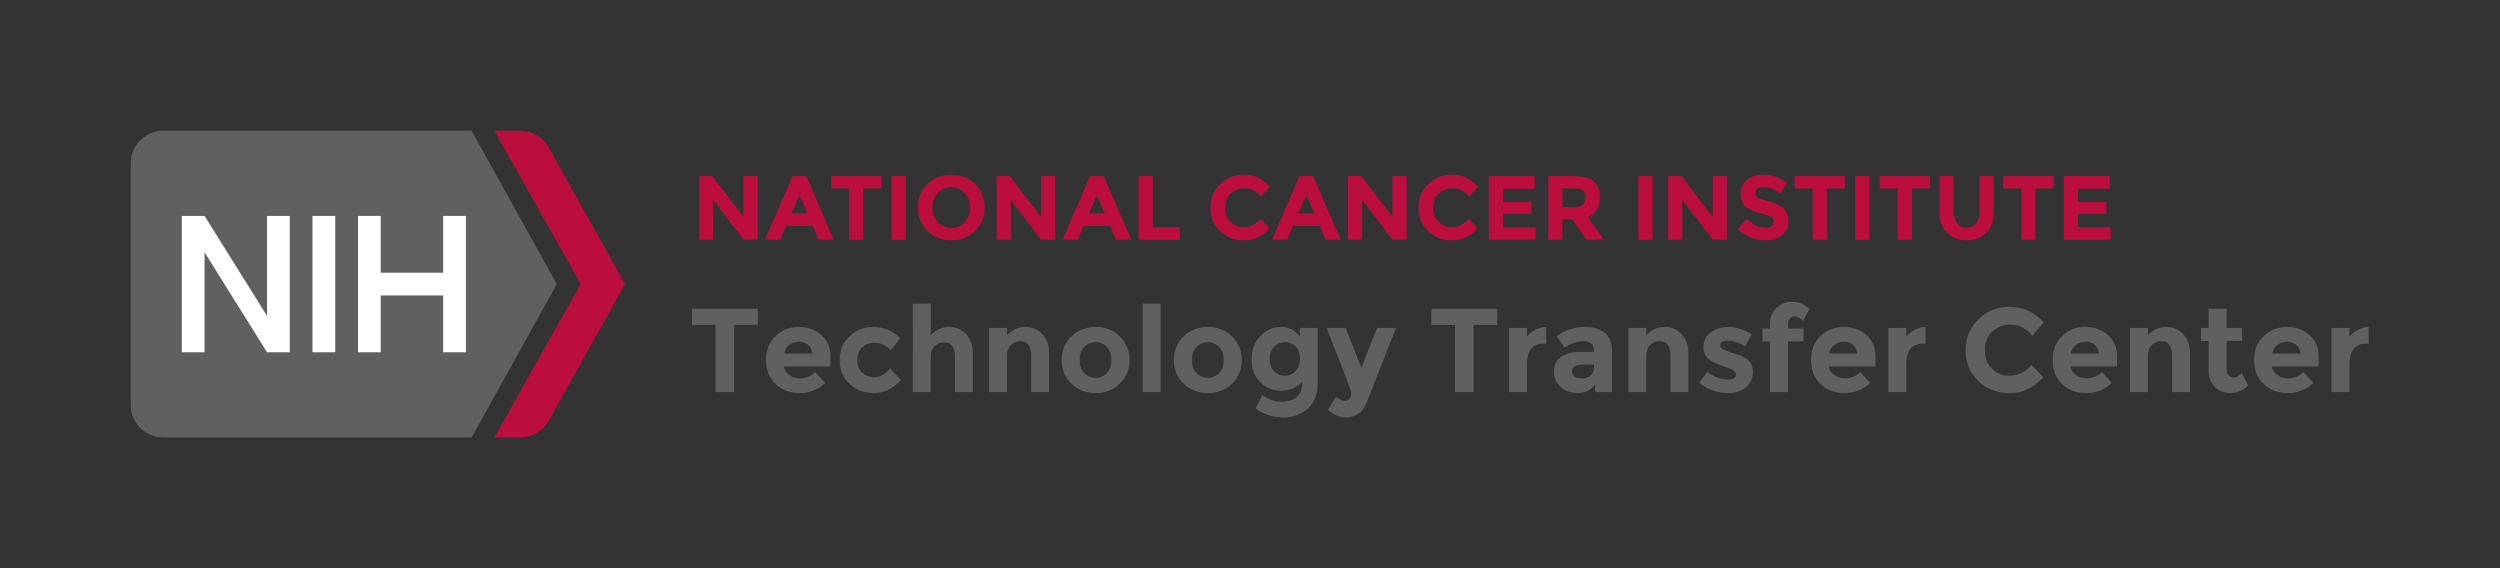 <?xml version="1.0" encoding="utf-8"?>
<!-- Generator: Adobe Illustrator 18.1.0, SVG Export Plug-In . SVG Version: 6.00 Build 0)  -->
<svg version="1.1" id="Layer_1" xmlns="http://www.w3.org/2000/svg" xmlns:xlink="http://www.w3.org/1999/xlink" x="0px" y="0px"
	 viewBox="0 0 440 100" enable-background="new 0 0 440 100" xml:space="preserve">
<rect x="0" y="0" width="440" height="100" fill="#333333" stroke="none"/>
<g>
	<g>
		<path fill="#606060" d="M98,50L83,23H28.769C25.583,23,23,25.59,23,28.786v42.428C23,74.41,25.583,77,28.769,77H83L98,50z"/>
		<path fill="#BB0E3D" d="M96.501,25.815C95.446,24.069,93.541,23,91.486,23H87l15.201,27L87,77h4.486
			c2.055,0,3.96-1.069,5.015-2.815L110,50L96.501,25.815z"/>
	</g>
	<g>
		<rect x="55" y="38" fill="#FFFFFF" width="4" height="24"/>
		<polygon fill="#FFFFFF" points="47,38 47,55.6 36,38 32,38 32,62 36,62 36,44.4 47,62 51,62 51,38 		"/>
		<polygon fill="#FFFFFF" points="78,38 78,48 67,48 67,38 63,38 63,62 67,62 67,52 78,52 78,62 82,62 82,38 		"/>
	</g>
</g>
<g>
	<g>
		<path fill="#BB0E3D" d="M130.854,31h2.496v11.184h-2.496l-5.328-7.008v7.008h-2.496V31h2.336l5.488,7.199V31z"/>
		<path fill="#BB0E3D" d="M144.069,42.183l-1.04-2.416h-4.688l-1.04,2.416h-2.656L139.477,31h2.416l4.832,11.184H144.069z
			 M140.693,34.327l-1.408,3.248h2.8L140.693,34.327z"/>
		<path fill="#BB0E3D" d="M151.941,33.159v9.024h-2.496v-9.024h-3.168V31h8.832v2.159H151.941z"/>
		<path fill="#BB0E3D" d="M156.933,31h2.496v11.184h-2.496V31z"/>
		<path fill="#BB0E3D" d="M171.589,40.639c-1.131,1.104-2.523,1.656-4.176,1.656s-3.045-0.553-4.176-1.656
			c-1.131-1.104-1.696-2.478-1.696-4.12s0.565-3.016,1.696-4.12c1.13-1.104,2.522-1.656,4.176-1.656s3.045,0.553,4.176,1.656
			c1.13,1.104,1.696,2.478,1.696,4.12S172.719,39.535,171.589,40.639z M170.741,36.527c0-0.997-0.32-1.848-0.96-2.552
			s-1.427-1.056-2.36-1.056c-0.934,0-1.72,0.352-2.36,1.056c-0.64,0.704-0.96,1.555-0.96,2.552c0,0.998,0.32,1.846,0.96,2.544
			c0.64,0.699,1.427,1.048,2.36,1.048c0.933,0,1.72-0.349,2.36-1.048C170.421,38.373,170.741,37.525,170.741,36.527z"/>
		<path fill="#BB0E3D" d="M183.221,31h2.496v11.184h-2.496l-5.328-7.008v7.008h-2.496V31h2.336l5.488,7.199V31z"/>
		<path fill="#BB0E3D" d="M196.437,42.183l-1.04-2.416h-4.688l-1.04,2.416h-2.656L191.844,31h2.416l4.832,11.184H196.437z
			 M193.06,34.327l-1.408,3.248h2.8L193.06,34.327z"/>
		<path fill="#BB0E3D" d="M200.388,42.183V31h2.496v8.96h4.768v2.224H200.388z"/>
		<path fill="#BB0E3D" d="M218.836,39.975c1.226,0,2.229-0.485,3.008-1.456l1.6,1.648c-1.27,1.429-2.766,2.144-4.488,2.144
			s-3.141-0.544-4.256-1.632s-1.672-2.461-1.672-4.12c0-1.658,0.568-3.042,1.704-4.152c1.136-1.108,2.525-1.664,4.168-1.664
			c1.834,0,3.37,0.699,4.608,2.097l-1.552,1.76c-0.79-0.981-1.771-1.472-2.944-1.472c-0.939,0-1.742,0.307-2.408,0.92
			s-1,1.439-1,2.479s0.315,1.875,0.944,2.504C217.177,39.661,217.94,39.975,218.836,39.975z"/>
		<path fill="#BB0E3D" d="M233.3,42.183l-1.04-2.416h-4.688l-1.04,2.416h-2.656L228.708,31h2.416l4.832,11.184H233.3z
			 M229.924,34.327l-1.408,3.248h2.8L229.924,34.327z"/>
		<path fill="#BB0E3D" d="M245.076,31h2.496v11.184h-2.496l-5.328-7.008v7.008h-2.496V31h2.336l5.488,7.199V31z"/>
		<path fill="#BB0E3D" d="M255.46,39.975c1.226,0,2.229-0.485,3.008-1.456l1.6,1.648c-1.27,1.429-2.766,2.144-4.488,2.144
			s-3.141-0.544-4.256-1.632s-1.672-2.461-1.672-4.12c0-1.658,0.568-3.042,1.704-4.152c1.136-1.108,2.525-1.664,4.168-1.664
			c1.834,0,3.37,0.699,4.608,2.097l-1.552,1.76c-0.79-0.981-1.771-1.472-2.944-1.472c-0.939,0-1.742,0.307-2.408,0.92
			s-1,1.439-1,2.479s0.315,1.875,0.944,2.504C253.801,39.661,254.564,39.975,255.46,39.975z"/>
		<path fill="#BB0E3D" d="M270.1,31v2.224h-5.568v2.304h5.008v2.128h-5.008v2.32h5.744v2.208h-8.24V31H270.1z"/>
		<path fill="#BB0E3D" d="M281.572,34.711c0,1.792-0.71,2.949-2.128,3.472l2.832,4h-3.072l-2.48-3.568h-1.728v3.568H272.5V31h4.24
			c1.738,0,2.979,0.293,3.72,0.88S281.572,33.41,281.572,34.711z M278.563,36.04c0.309-0.277,0.464-0.718,0.464-1.32
			s-0.16-1.017-0.48-1.24c-0.32-0.224-0.88-0.336-1.68-0.336h-1.872v3.312h1.824C277.673,36.456,278.254,36.317,278.563,36.04z"/>
		<path fill="#BB0E3D" d="M288.355,31h2.496v11.184h-2.496V31z"/>
		<path fill="#BB0E3D" d="M301.427,31h2.496v11.184h-2.496l-5.328-7.008v7.008h-2.496V31h2.336l5.488,7.199V31z"/>
		<path fill="#BB0E3D" d="M309.291,33.231c-0.24,0.197-0.36,0.459-0.36,0.784s0.146,0.584,0.44,0.776
			c0.293,0.191,0.971,0.418,2.032,0.68c1.061,0.262,1.885,0.653,2.472,1.176c0.586,0.522,0.88,1.285,0.88,2.288
			s-0.376,1.816-1.128,2.44s-1.742,0.936-2.968,0.936c-1.771,0-3.365-0.656-4.784-1.968l1.488-1.824
			c1.205,1.056,2.32,1.584,3.344,1.584c0.458,0,0.818-0.099,1.08-0.296s0.392-0.464,0.392-0.8s-0.139-0.603-0.416-0.8
			s-0.827-0.397-1.648-0.601c-1.301-0.309-2.253-0.712-2.856-1.208s-0.904-1.274-0.904-2.336s0.381-1.88,1.144-2.456
			c0.762-0.576,1.714-0.864,2.856-0.864c0.747,0,1.493,0.129,2.24,0.385s1.397,0.618,1.952,1.088l-1.264,1.824
			c-0.971-0.736-1.973-1.104-3.008-1.104C309.859,32.935,309.531,33.034,309.291,33.231z"/>
		<path fill="#BB0E3D" d="M321.522,33.159v9.024h-2.496v-9.024h-3.168V31h8.832v2.159H321.522z"/>
		<path fill="#BB0E3D" d="M326.515,31h2.496v11.184h-2.496V31z"/>
		<path fill="#BB0E3D" d="M336.498,33.159v9.024h-2.496v-9.024h-3.168V31h8.832v2.159H336.498z"/>
		<path fill="#BB0E3D" d="M344.45,39.295c0.416,0.518,0.976,0.775,1.68,0.775s1.261-0.258,1.672-0.775s0.616-1.225,0.616-2.12V31
			h2.496v6.256c0,1.621-0.448,2.866-1.344,3.735c-0.896,0.87-2.043,1.305-3.44,1.305c-1.397,0-2.547-0.438-3.448-1.312
			c-0.901-0.874-1.352-2.117-1.352-3.728V31h2.496v6.176C343.826,38.071,344.034,38.778,344.45,39.295z"/>
		<path fill="#BB0E3D" d="M358.242,33.159v9.024h-2.496v-9.024h-3.168V31h8.832v2.159H358.242z"/>
		<path fill="#BB0E3D" d="M371.297,31v2.224h-5.568v2.304h5.008v2.128h-5.008v2.32h5.744v2.208h-8.24V31H371.297z"/>
	</g>
</g>
<g>
	<g>
		<path fill="#606060" d="M129.218,57.176V69.02h-3.276V57.176h-4.158v-2.835h11.592v2.835H129.218z"/>
		<path fill="#606060" d="M145.24,67.382c-1.274,1.204-2.769,1.806-4.483,1.806s-3.132-0.528-4.252-1.586
			c-1.12-1.057-1.68-2.474-1.68-4.252s0.57-3.192,1.711-4.242s2.489-1.575,4.043-1.575c1.554,0,2.873,0.47,3.958,1.407
			c1.084,0.938,1.627,2.227,1.627,3.864v1.68h-8.232c0.098,0.616,0.42,1.12,0.966,1.512c0.546,0.393,1.162,0.589,1.848,0.589
			c1.105,0,2.016-0.371,2.73-1.113L145.24,67.382z M142.216,60.683c-0.434-0.364-0.963-0.546-1.585-0.546
			c-0.623,0-1.194,0.188-1.711,0.566c-0.518,0.378-0.819,0.89-0.903,1.533h4.956C142.902,61.565,142.65,61.047,142.216,60.683z"/>
		<path fill="#606060" d="M153.851,66.395c1.05,0,1.995-0.525,2.835-1.575l1.869,2.101c-1.456,1.512-3.031,2.268-4.725,2.268
			c-1.694,0-3.126-0.535-4.295-1.606s-1.753-2.471-1.753-4.2c0-1.729,0.591-3.136,1.774-4.221s2.586-1.628,4.211-1.628
			c0.812,0,1.634,0.168,2.467,0.504s1.564,0.834,2.194,1.491l-1.638,2.143c-0.364-0.435-0.809-0.771-1.333-1.009
			c-0.525-0.237-1.047-0.356-1.564-0.356c-0.826,0-1.537,0.27-2.132,0.809s-0.893,1.288-0.893,2.247s0.297,1.704,0.893,2.236
			S153.052,66.395,153.851,66.395z"/>
		<path fill="#606060" d="M163.804,62.93v6.09h-3.15V53.438h3.15v5.544c0.952-0.966,2.019-1.449,3.202-1.449s2.181,0.42,2.993,1.261
			c0.812,0.84,1.218,1.96,1.218,3.359v6.867h-3.15v-6.174c0-1.736-0.637-2.604-1.911-2.604c-0.63,0-1.18,0.229-1.648,0.683
			C164.039,61.379,163.804,62.048,163.804,62.93z"/>
		<path fill="#606060" d="M177.223,62.72v6.3h-3.15V57.722h3.15v1.26c0.952-0.966,2.023-1.449,3.213-1.449s2.188,0.42,2.993,1.261
			c0.805,0.84,1.208,1.96,1.208,3.359v6.867h-3.15v-6.384c0-1.736-0.637-2.604-1.911-2.604c-0.63,0-1.18,0.228-1.648,0.683
			C177.458,61.169,177.223,61.838,177.223,62.72z"/>
		<path fill="#606060" d="M198.79,63.371c0,1.639-0.567,3.018-1.701,4.138c-1.134,1.12-2.559,1.68-4.273,1.68s-3.14-0.56-4.273-1.68
			s-1.701-2.499-1.701-4.138c0-1.638,0.567-3.02,1.701-4.147c1.134-1.126,2.559-1.69,4.273-1.69s3.14,0.564,4.273,1.69
			C198.223,60.351,198.79,61.733,198.79,63.371z M190.012,63.371c0,0.925,0.262,1.677,0.787,2.258
			c0.525,0.581,1.197,0.872,2.016,0.872s1.491-0.291,2.016-0.872s0.788-1.333,0.788-2.258c0-0.924-0.263-1.68-0.788-2.268
			s-1.197-0.882-2.016-0.882s-1.491,0.294-2.016,0.882C190.274,61.691,190.012,62.447,190.012,63.371z"/>
		<path fill="#606060" d="M204.271,69.02h-3.15V53.438h3.15V69.02z"/>
		<path fill="#606060" d="M218.55,63.371c0,1.639-0.567,3.018-1.701,4.138c-1.134,1.12-2.559,1.68-4.273,1.68s-3.14-0.56-4.273-1.68
			s-1.701-2.499-1.701-4.138c0-1.638,0.567-3.02,1.701-4.147c1.134-1.126,2.559-1.69,4.273-1.69s3.14,0.564,4.273,1.69
			C217.983,60.351,218.55,61.733,218.55,63.371z M209.772,63.371c0,0.925,0.262,1.677,0.787,2.258
			c0.525,0.581,1.197,0.872,2.016,0.872s1.491-0.291,2.016-0.872s0.788-1.333,0.788-2.258c0-0.924-0.263-1.68-0.788-2.268
			s-1.197-0.882-2.016-0.882s-1.491,0.294-2.016,0.882C210.035,61.691,209.772,62.447,209.772,63.371z"/>
		<path fill="#606060" d="M229.239,67.109c-0.994,1.106-2.229,1.659-3.707,1.659c-1.478,0-2.723-0.5-3.738-1.502
			c-1.015-1-1.522-2.338-1.522-4.011s0.521-3.045,1.564-4.116c1.043-1.07,2.237-1.606,3.581-1.606c1.344,0,2.457,0.554,3.339,1.659
			v-1.491h3.15v9.85c0,1.008-0.175,1.903-0.525,2.688c-0.35,0.784-0.819,1.4-1.407,1.849c-1.162,0.924-2.534,1.386-4.116,1.386
			c-0.84,0-1.697-0.137-2.572-0.409c-0.875-0.273-1.642-0.662-2.299-1.166l1.218-2.373c1.036,0.784,2.131,1.176,3.287,1.176
			c1.155,0,2.068-0.287,2.74-0.86C228.903,69.265,229.239,68.355,229.239,67.109z M228.798,63.129c0-0.903-0.252-1.613-0.756-2.132
			c-0.504-0.518-1.127-0.776-1.869-0.776c-0.742,0-1.383,0.259-1.922,0.776c-0.539,0.519-0.808,1.226-0.808,2.121
			c0,0.896,0.262,1.621,0.787,2.174c0.525,0.554,1.166,0.829,1.922,0.829c0.756,0,1.386-0.272,1.89-0.818
			S228.798,64.033,228.798,63.129z"/>
		<path fill="#606060" d="M236.841,73.472c-1.106,0-2.149-0.448-3.129-1.344l1.428-2.331c0.532,0.518,1.078,0.776,1.638,0.776
			c0.294,0,0.546-0.144,0.756-0.431c0.21-0.287,0.315-0.591,0.315-0.913s-1.457-4.158-4.368-11.508h3.36l2.751,7.035l2.751-7.035
			h3.36l-5.25,13.313c-0.308,0.771-0.788,1.369-1.438,1.796C238.363,73.258,237.639,73.472,236.841,73.472z"/>
		<path fill="#606060" d="M259.353,57.176V69.02h-3.276V57.176h-4.158v-2.835h11.592v2.835H259.353z"/>
		<path fill="#606060" d="M271.533,60.494c-0.938,0-1.638,0.333-2.1,0.998s-0.693,1.543-0.693,2.636v4.893h-3.15V57.722h3.15v1.491
			c0.406-0.462,0.914-0.854,1.522-1.177c0.609-0.321,1.229-0.489,1.858-0.504l0.021,2.961H271.533z"/>
		<path fill="#606060" d="M283.712,69.02h-2.961v-1.365c-0.812,1.022-1.816,1.533-3.014,1.533c-1.197,0-2.202-0.347-3.013-1.039
			c-0.812-0.693-1.218-1.617-1.218-2.772s0.42-2.02,1.26-2.594c0.84-0.573,1.988-0.86,3.444-0.86h2.352v-0.063
			c0-1.204-0.637-1.806-1.911-1.806c-0.546,0-1.124,0.108-1.732,0.325c-0.609,0.218-1.124,0.486-1.543,0.809l-1.407-2.037
			c1.483-1.078,3.178-1.617,5.082-1.617c1.372,0,2.492,0.344,3.36,1.029c0.868,0.687,1.302,1.771,1.302,3.255V69.02z
			 M280.542,64.715v-0.546h-1.974c-1.26,0-1.89,0.392-1.89,1.176c0,0.406,0.15,0.718,0.451,0.935
			c0.301,0.217,0.731,0.325,1.292,0.325s1.053-0.171,1.48-0.515C280.328,65.748,280.542,65.29,280.542,64.715z"/>
		<path fill="#606060" d="M289.74,62.72v6.3h-3.15V57.722h3.15v1.26c0.952-0.966,2.023-1.449,3.213-1.449s2.188,0.42,2.993,1.261
			c0.805,0.84,1.208,1.96,1.208,3.359v6.867h-3.15v-6.384c0-1.736-0.637-2.604-1.911-2.604c-0.63,0-1.18,0.228-1.648,0.683
			C289.974,61.169,289.74,61.838,289.74,62.72z"/>
		<path fill="#606060" d="M308.513,65.502c0,1.113-0.41,2.006-1.229,2.678s-1.858,1.008-3.119,1.008c-0.84,0-1.715-0.15-2.625-0.451
			s-1.729-0.746-2.457-1.334l1.386-1.974c1.176,0.91,2.429,1.365,3.759,1.365c0.406,0,0.728-0.081,0.966-0.242
			c0.238-0.16,0.357-0.374,0.357-0.641c0-0.266-0.165-0.511-0.494-0.734c-0.329-0.224-0.805-0.434-1.428-0.63
			s-1.099-0.364-1.428-0.504c-0.329-0.141-0.704-0.344-1.124-0.609c-0.854-0.532-1.281-1.319-1.281-2.362s0.42-1.894,1.26-2.552
			s1.925-0.987,3.255-0.987s2.66,0.448,3.99,1.345l-1.176,2.1c-0.98-0.672-1.957-1.008-2.929-1.008
			c-0.973,0-1.459,0.266-1.459,0.798c0,0.294,0.154,0.525,0.462,0.693c0.308,0.168,0.819,0.364,1.533,0.588
			c0.714,0.224,1.222,0.396,1.522,0.515c0.301,0.118,0.662,0.304,1.082,0.556C308.121,63.595,308.513,64.389,308.513,65.502z"/>
		<path fill="#606060" d="M314.687,57.071v0.756h2.73v2.269h-2.73v8.925h-3.171v-8.925h-1.323v-2.269h1.323v-0.692
			c0-1.232,0.375-2.209,1.124-2.93c0.749-0.721,1.68-1.082,2.793-1.082c1.113,0,2.124,0.421,3.034,1.261l-1.134,2.121
			c-0.462-0.532-0.973-0.799-1.533-0.799c-0.322,0-0.588,0.116-0.798,0.347C314.792,56.284,314.687,56.624,314.687,57.071z"/>
		<path fill="#606060" d="M329.156,67.382c-1.274,1.204-2.769,1.806-4.483,1.806s-3.132-0.528-4.252-1.586
			c-1.12-1.057-1.68-2.474-1.68-4.252s0.57-3.192,1.711-4.242s2.489-1.575,4.043-1.575c1.554,0,2.873,0.47,3.958,1.407
			c1.084,0.938,1.627,2.227,1.627,3.864v1.68h-8.232c0.098,0.616,0.42,1.12,0.966,1.512c0.546,0.393,1.162,0.589,1.848,0.589
			c1.105,0,2.016-0.371,2.73-1.113L329.156,67.382z M326.132,60.683c-0.434-0.364-0.963-0.546-1.585-0.546
			c-0.623,0-1.194,0.188-1.711,0.566c-0.518,0.378-0.819,0.89-0.903,1.533h4.956C326.818,61.565,326.566,61.047,326.132,60.683z"/>
		<path fill="#606060" d="M338.291,60.494c-0.938,0-1.638,0.333-2.1,0.998s-0.693,1.543-0.693,2.636v4.893h-3.15V57.722h3.15v1.491
			c0.406-0.462,0.914-0.854,1.522-1.177c0.609-0.321,1.229-0.489,1.858-0.504l0.021,2.961H338.291z"/>
		<path fill="#606060" d="M353.579,66.122c1.61,0,2.926-0.637,3.948-1.91l2.1,2.162c-1.667,1.877-3.63,2.814-5.891,2.814
			c-2.261,0-4.124-0.714-5.586-2.142c-1.463-1.429-2.195-3.23-2.195-5.408c0-2.177,0.746-3.993,2.237-5.449
			c1.491-1.456,3.314-2.184,5.47-2.184c2.408,0,4.424,0.917,6.048,2.751l-2.037,2.31c-1.036-1.288-2.324-1.932-3.864-1.932
			c-1.232,0-2.286,0.402-3.16,1.207c-0.875,0.806-1.312,1.891-1.312,3.255c0,1.365,0.413,2.461,1.239,3.287
			S352.403,66.122,353.579,66.122z"/>
		<path fill="#606060" d="M371.68,67.382c-1.274,1.204-2.769,1.806-4.483,1.806s-3.132-0.528-4.252-1.586
			c-1.12-1.057-1.68-2.474-1.68-4.252s0.57-3.192,1.711-4.242s2.489-1.575,4.043-1.575c1.554,0,2.873,0.47,3.958,1.407
			c1.084,0.938,1.627,2.227,1.627,3.864v1.68h-8.232c0.098,0.616,0.42,1.12,0.966,1.512c0.546,0.393,1.162,0.589,1.848,0.589
			c1.105,0,2.016-0.371,2.73-1.113L371.68,67.382z M368.656,60.683c-0.434-0.364-0.963-0.546-1.585-0.546
			c-0.623,0-1.194,0.188-1.711,0.566c-0.518,0.378-0.819,0.89-0.903,1.533h4.956C369.342,61.565,369.09,61.047,368.656,60.683z"/>
		<path fill="#606060" d="M378.022,62.72v6.3h-3.15V57.722h3.15v1.26c0.952-0.966,2.023-1.449,3.213-1.449s2.188,0.42,2.993,1.261
			c0.805,0.84,1.208,1.96,1.208,3.359v6.867h-3.15v-6.384c0-1.736-0.637-2.604-1.911-2.604c-0.63,0-1.18,0.228-1.648,0.683
			C378.257,61.169,378.022,61.838,378.022,62.72z"/>
		<path fill="#606060" d="M391.882,59.99v5.062c0,0.434,0.112,0.773,0.336,1.019c0.224,0.245,0.49,0.367,0.798,0.367
			c0.589,0,1.085-0.266,1.491-0.798l1.176,2.205c-0.979,0.896-2.013,1.344-3.097,1.344c-1.085,0-2.002-0.357-2.751-1.071
			c-0.749-0.714-1.124-1.687-1.124-2.919V59.99h-1.323v-2.268h1.323v-3.381h3.171v3.381h2.73v2.268H391.882z"/>
		<path fill="#606060" d="M407.149,67.382c-1.274,1.204-2.77,1.806-4.483,1.806c-1.716,0-3.133-0.528-4.253-1.586
			c-1.12-1.057-1.68-2.474-1.68-4.252s0.57-3.192,1.711-4.242c1.142-1.05,2.488-1.575,4.043-1.575c1.554,0,2.873,0.47,3.958,1.407
			c1.085,0.938,1.628,2.227,1.628,3.864v1.68h-8.232c0.098,0.616,0.42,1.12,0.966,1.512c0.547,0.393,1.162,0.589,1.849,0.589
			c1.105,0,2.016-0.371,2.729-1.113L407.149,67.382z M404.125,60.683c-0.434-0.364-0.963-0.546-1.585-0.546
			c-0.624,0-1.194,0.188-1.712,0.566c-0.519,0.378-0.819,0.89-0.903,1.533h4.956C404.81,61.565,404.558,61.047,404.125,60.683z"/>
		<path fill="#606060" d="M416.284,60.494c-0.938,0-1.638,0.333-2.1,0.998s-0.693,1.543-0.693,2.636v4.893h-3.149V57.722h3.149
			v1.491c0.406-0.462,0.914-0.854,1.522-1.177c0.609-0.321,1.229-0.489,1.859-0.504l0.021,2.961H416.284z"/>
	</g>
</g>
</svg>
